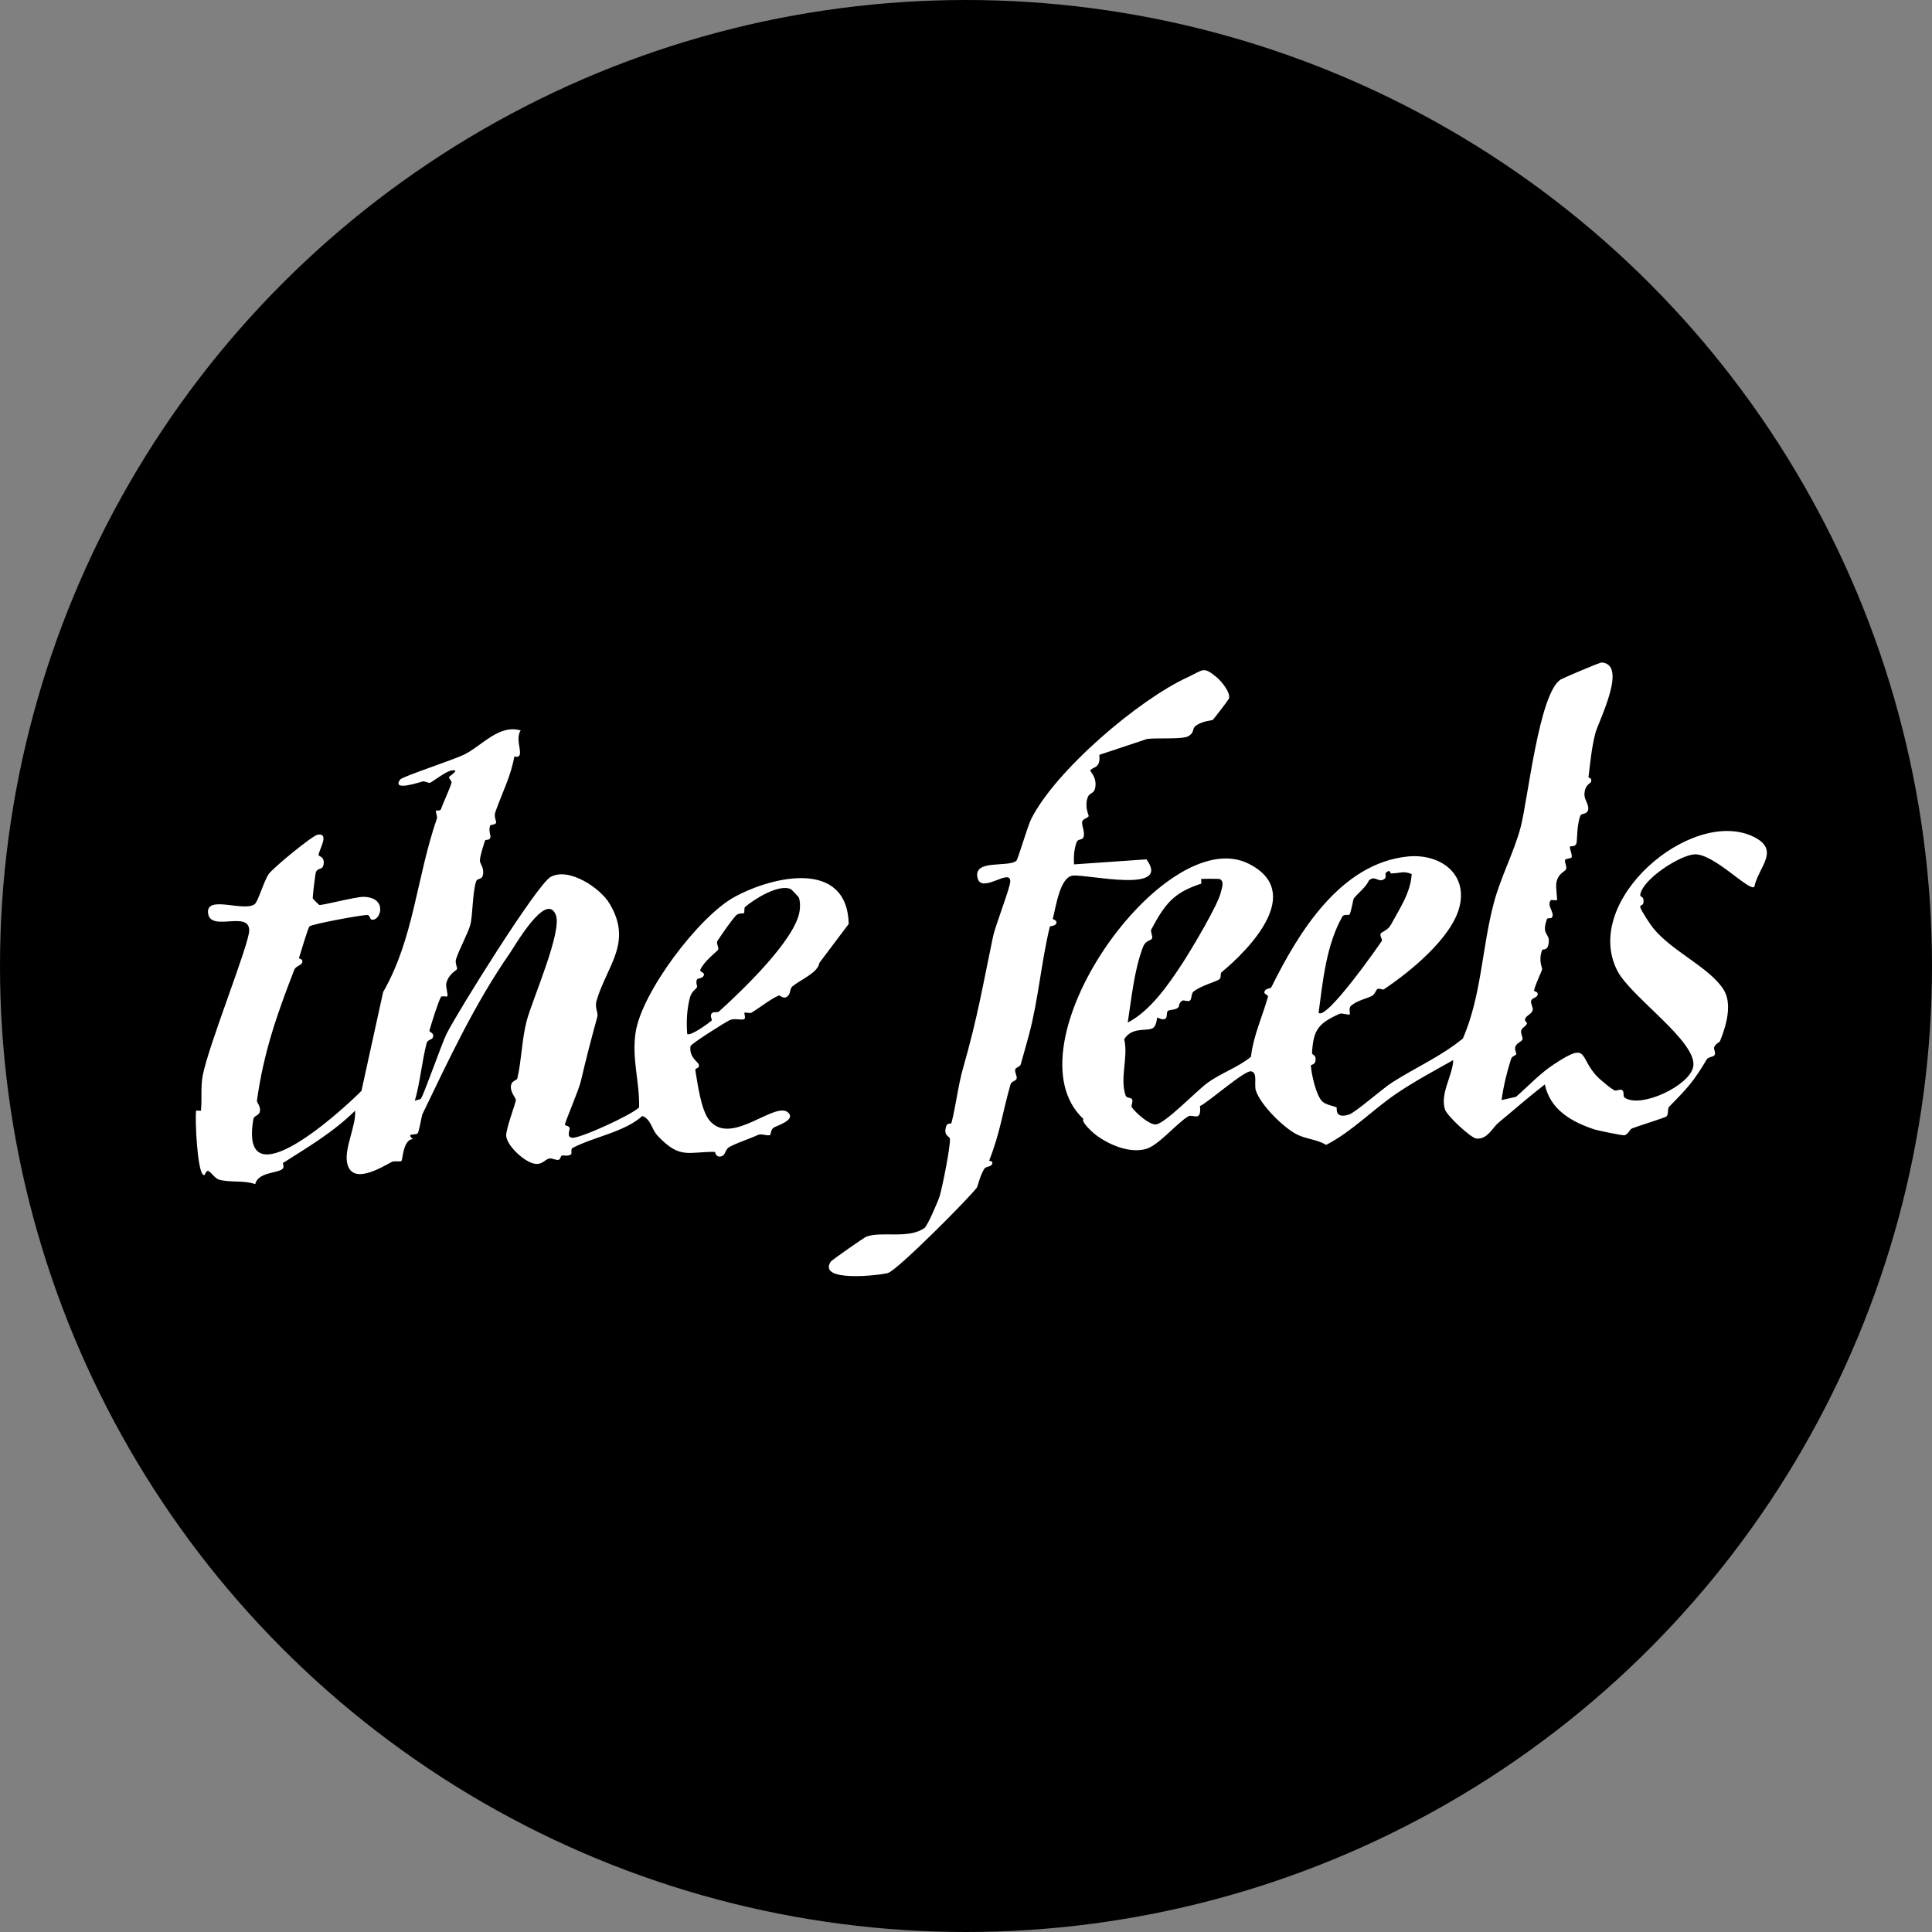 <svg width="10" height="10" viewBox="0 0 10 10" fill="none" xmlns="http://www.w3.org/2000/svg">
<rect x="0" y="0" width="10" height="10" fill="#808080" stroke="none"/>
<circle cx="5" cy="5" r="5" fill="black"/>
<path d="M8.222 4.024C8.221 4.026 8.242 4.024 8.235 4.047C8.233 4.056 8.201 4.06 8.201 4.115C8.202 4.144 8.23 4.17 8.218 4.198C8.211 4.214 8.185 4.211 8.181 4.22C8.16 4.268 8.165 4.353 8.159 4.367C8.153 4.384 8.128 4.379 8.127 4.381C8.121 4.391 8.141 4.425 8.134 4.439C8.132 4.443 8.104 4.445 8.102 4.449C8.095 4.462 8.112 4.484 8.106 4.499C8.099 4.513 8.065 4.52 8.056 4.568C8.051 4.593 8.062 4.655 8.059 4.659C8.057 4.662 8.029 4.656 8.026 4.66C8.005 4.689 8.047 4.721 8.034 4.747C8.03 4.757 8.01 4.749 8.007 4.757C7.976 4.845 8.024 4.826 8.016 4.882C8.01 4.925 7.986 4.909 7.982 4.918C7.961 4.973 7.984 5.009 7.982 5.017C7.978 5.034 7.949 5.088 7.94 5.128C7.94 5.132 7.967 5.132 7.957 5.153C7.951 5.165 7.928 5.167 7.925 5.18C7.921 5.193 7.937 5.216 7.933 5.229C7.925 5.253 7.901 5.253 7.893 5.276C7.891 5.284 7.905 5.294 7.904 5.297C7.899 5.312 7.88 5.317 7.874 5.333C7.869 5.349 7.884 5.369 7.88 5.38C7.876 5.393 7.85 5.397 7.843 5.419C7.838 5.432 7.85 5.45 7.848 5.456C7.845 5.465 7.827 5.464 7.821 5.482C7.799 5.551 7.782 5.622 7.772 5.694L7.847 5.677C7.91 5.622 7.972 5.555 8.043 5.509C8.242 5.377 8.16 5.487 8.292 5.595C8.312 5.612 8.333 5.63 8.355 5.643C8.366 5.65 8.386 5.634 8.397 5.643C8.409 5.652 8.398 5.674 8.41 5.682C8.495 5.738 8.745 5.619 8.764 5.522C8.789 5.394 8.444 5.163 8.372 5.026C8.184 4.663 8.749 4.182 9.07 4.328C9.221 4.398 9.102 4.485 9.08 4.591C9.05 4.612 8.872 4.419 8.772 4.422C8.697 4.425 8.502 4.55 8.49 4.631C8.488 4.646 8.507 4.635 8.507 4.664C8.508 4.692 8.487 4.68 8.49 4.696C8.494 4.713 8.543 4.787 8.557 4.804C8.654 4.924 8.846 5.006 8.92 5.12C8.968 5.194 8.936 5.307 8.903 5.388C8.899 5.397 8.882 5.4 8.873 5.419C8.868 5.43 8.883 5.449 8.874 5.462C8.869 5.47 8.842 5.471 8.835 5.482C8.765 5.6 8.732 5.634 8.641 5.727C8.628 5.739 8.639 5.765 8.625 5.779C8.618 5.785 8.474 5.83 8.449 5.84C8.433 5.846 8.433 5.866 8.409 5.876C8.401 5.879 8.264 5.85 8.253 5.846C8.133 5.806 8.024 5.744 7.996 5.613C7.913 5.677 7.835 5.746 7.755 5.812C7.725 5.837 7.699 5.899 7.641 5.893C7.612 5.889 7.489 5.775 7.479 5.742C7.453 5.659 7.519 5.568 7.522 5.487C7.424 5.542 7.323 5.596 7.23 5.659C7.104 5.744 6.998 5.857 6.864 5.926C6.815 5.896 6.76 5.897 6.709 5.87C6.639 5.832 6.528 5.722 6.501 5.647C6.489 5.614 6.512 5.551 6.475 5.545C6.441 5.54 6.256 5.704 6.211 5.725C6.22 5.81 6.174 5.765 6.151 5.778C6.093 5.811 5.996 5.93 5.931 5.947C5.847 5.971 5.739 5.925 5.673 5.875C5.649 5.857 5.594 5.804 5.608 5.792C5.201 5.413 6.027 4.254 6.462 4.47C6.756 4.617 6.468 4.912 6.322 5.033C6.316 5.038 6.322 5.062 6.311 5.069C6.295 5.081 6.221 5.1 6.179 5.131C6.164 5.142 6.17 5.17 6.159 5.179C6.15 5.187 6.126 5.174 6.118 5.18C6.097 5.197 6.107 5.209 6.096 5.217C6.081 5.228 6.054 5.226 6.045 5.232C6.036 5.24 6.043 5.264 6.033 5.272C6.017 5.284 5.992 5.265 5.99 5.267C5.987 5.269 5.988 5.314 5.962 5.324C5.927 5.337 5.857 5.317 5.819 5.379C5.841 5.475 5.795 5.577 5.826 5.67C5.831 5.685 5.856 5.681 5.859 5.689C5.867 5.704 5.852 5.722 5.858 5.731C5.881 5.763 5.95 5.823 5.983 5.82C6.032 5.815 6.194 5.645 6.25 5.605C6.321 5.553 6.406 5.526 6.475 5.47C6.487 5.361 6.534 5.263 6.563 5.159C6.566 5.147 6.535 5.148 6.547 5.128C6.554 5.115 6.577 5.118 6.581 5.109C6.72 4.828 6.938 4.467 7.289 4.433C7.45 4.418 7.596 4.518 7.555 4.691C7.515 4.856 7.294 5.033 7.164 5.12C7.155 5.126 7.139 5.113 7.13 5.119C7.121 5.125 7.118 5.143 7.104 5.153C7.082 5.167 7.022 5.178 6.992 5.207C6.979 5.219 6.99 5.246 6.986 5.25C6.981 5.256 6.946 5.242 6.935 5.247C6.821 5.297 6.798 5.333 6.791 5.449C6.79 5.463 6.814 5.456 6.809 5.491C6.806 5.512 6.784 5.51 6.785 5.516C6.788 5.56 6.812 5.67 6.844 5.701C6.862 5.719 6.907 5.725 6.918 5.732C6.922 5.735 6.905 5.793 6.982 5.769C7.014 5.76 7.161 5.63 7.207 5.602C7.327 5.525 7.461 5.467 7.572 5.375C7.669 5.151 7.67 4.906 7.732 4.674C7.766 4.543 7.837 4.41 7.871 4.281C7.909 4.134 7.966 3.589 8.078 3.517C8.09 3.51 8.28 3.428 8.291 3.429C8.427 3.44 8.273 3.734 8.257 3.797C8.238 3.872 8.231 3.947 8.222 4.023L8.222 4.024ZM7.199 4.521C7.197 4.521 7.196 4.495 7.173 4.518C7.166 4.525 7.184 4.545 7.155 4.555C7.131 4.563 7.113 4.53 7.085 4.558C7.071 4.592 7.022 4.629 7.007 4.651C7.004 4.654 6.994 4.719 6.985 4.734C6.982 4.738 6.955 4.731 6.948 4.744C6.865 4.891 6.847 5.077 6.825 5.242C6.863 5.285 7.138 4.893 7.153 4.869C7.156 4.865 7.141 4.843 7.146 4.833C7.153 4.821 7.182 4.818 7.2 4.785C7.245 4.702 7.301 4.621 7.307 4.524C7.262 4.506 7.251 4.52 7.199 4.521L7.199 4.521ZM6.121 4.985C6.164 4.918 6.306 4.683 6.32 4.615C6.324 4.596 6.339 4.562 6.313 4.55C6.309 4.548 6.222 4.548 6.217 4.55C6.216 4.55 6.22 4.573 6.217 4.574C6.075 4.62 6.03 4.678 5.959 4.811C5.953 4.822 5.968 4.845 5.963 4.857C5.958 4.87 5.93 4.865 5.916 4.902C5.87 5.023 5.857 5.166 5.837 5.293C5.956 5.231 6.047 5.097 6.121 4.985V4.985Z" fill="white"/>
<path d="M2.695 3.781C2.659 3.833 2.727 3.93 2.662 3.916C2.645 4.017 2.597 4.108 2.564 4.203C2.555 4.227 2.57 4.251 2.568 4.258C2.563 4.271 2.538 4.268 2.537 4.273C2.527 4.304 2.542 4.324 2.538 4.336C2.532 4.353 2.513 4.342 2.51 4.352C2.501 4.381 2.486 4.425 2.484 4.453C2.483 4.47 2.503 4.485 2.501 4.519C2.498 4.561 2.47 4.539 2.463 4.566C2.445 4.628 2.447 4.741 2.434 4.788C2.421 4.833 2.378 4.911 2.361 4.963C2.353 4.985 2.369 5.007 2.365 5.017C2.364 5.022 2.322 5.04 2.31 5.09C2.306 5.108 2.321 5.15 2.315 5.157C2.313 5.16 2.286 5.154 2.283 5.159C2.268 5.184 2.233 5.298 2.223 5.333C2.22 5.345 2.251 5.344 2.24 5.371C2.235 5.382 2.213 5.381 2.208 5.4C2.183 5.498 2.175 5.601 2.147 5.698C2.156 5.692 2.171 5.693 2.178 5.687C2.191 5.675 2.285 5.405 2.311 5.352C2.365 5.243 2.779 4.578 2.85 4.539C2.944 4.487 3.107 4.596 3.155 4.677C3.277 4.88 3.14 4.999 3.087 5.182C3.078 5.216 3.097 5.242 3.092 5.262C3.063 5.367 3.033 5.482 3.006 5.598C2.996 5.641 2.924 5.809 2.924 5.821C2.924 5.828 2.944 5.825 2.948 5.838C2.951 5.849 2.93 5.885 2.961 5.889C2.997 5.895 3.264 5.774 3.308 5.732C3.311 5.597 3.269 5.481 3.29 5.343C3.322 5.135 3.617 4.744 3.801 4.643C3.998 4.535 4.384 4.445 4.393 4.782L4.241 4.984C4.234 5.035 4.144 5.07 4.101 5.106C4.086 5.12 4.094 5.142 4.076 5.157C4.054 5.175 4.038 5.149 4.03 5.153C3.986 5.172 3.927 5.22 3.889 5.242C3.881 5.246 3.858 5.239 3.853 5.242C3.851 5.243 3.861 5.271 3.852 5.275C3.836 5.282 3.802 5.269 3.777 5.28C3.752 5.292 3.576 5.403 3.574 5.415C3.566 5.471 3.611 5.495 3.616 5.508C3.625 5.533 3.597 5.525 3.599 5.54C3.611 5.609 3.628 5.746 3.672 5.799C3.785 5.938 4.018 5.69 4.082 5.761C4.116 5.799 4.021 5.826 4.004 5.837C3.99 5.846 3.989 5.873 3.987 5.874C3.974 5.882 3.942 5.866 3.924 5.874C3.877 5.896 3.819 5.913 3.775 5.937C3.751 5.95 3.757 5.982 3.73 5.986C3.703 5.99 3.702 5.962 3.7 5.962C3.56 5.961 3.52 6.001 3.405 5.88C3.371 5.844 3.372 5.796 3.325 5.776C3.232 5.86 3.076 5.883 2.963 5.942C2.953 5.947 2.961 5.973 2.956 5.975C2.934 5.988 2.92 5.977 2.907 5.982C2.902 5.983 2.901 6 2.892 6.003C2.879 6.007 2.858 5.994 2.844 5.996C2.82 6.001 2.809 6.028 2.771 6.024C2.719 6.019 2.624 5.932 2.62 5.879C2.618 5.844 2.669 5.711 2.67 5.694C2.671 5.683 2.639 5.653 2.645 5.618C2.649 5.592 2.676 5.593 2.678 5.581C2.7 5.485 2.701 5.38 2.726 5.284C2.756 5.172 2.911 4.821 2.877 4.736C2.828 4.611 2.667 4.893 2.638 4.935C2.457 5.196 2.324 5.482 2.186 5.768C2.183 5.774 2.169 5.858 2.162 5.866C2.154 5.877 2.096 5.863 2.138 5.896C2.086 5.896 2.084 6.006 2.078 6.009C2.069 6.015 2.043 6.007 2.028 6.014C1.968 6.046 1.817 6.138 1.796 6.015C1.783 5.941 1.844 5.824 1.838 5.749C1.724 5.861 1.596 5.936 1.464 6.02C1.463 6.021 1.475 6.043 1.459 6.053C1.428 6.073 1.335 6.069 1.321 6.129C1.262 6.108 1.193 6.122 1.134 6.106C1.114 6.101 1.091 6.065 1.078 6.061C1.062 6.057 1.063 6.095 1.049 6.078C1.021 6.046 1.009 5.802 1.015 5.749C1.015 5.747 1.04 5.75 1.04 5.749C1.046 5.697 1.038 5.628 1.049 5.568C1.08 5.406 1.292 4.883 1.29 4.814C1.287 4.712 1.089 4.825 1.077 4.727C1.065 4.63 1.263 4.722 1.318 4.68C1.336 4.667 1.365 4.561 1.391 4.524C1.411 4.494 1.617 4.324 1.645 4.32C1.709 4.312 1.648 4.402 1.649 4.427C1.649 4.432 1.684 4.434 1.674 4.478C1.668 4.505 1.645 4.489 1.635 4.515C1.632 4.522 1.617 4.644 1.619 4.651C1.62 4.653 1.651 4.684 1.653 4.684C1.667 4.687 1.839 4.642 1.881 4.642C2.009 4.644 1.971 4.769 1.924 4.76C1.912 4.758 1.917 4.735 1.899 4.736C1.869 4.736 1.614 4.783 1.602 4.795C1.593 4.804 1.557 4.931 1.547 4.96C1.546 4.962 1.573 4.963 1.563 4.984C1.557 4.998 1.531 5 1.523 5.02C1.433 5.252 1.365 5.446 1.33 5.696C1.328 5.707 1.351 5.726 1.345 5.753C1.34 5.777 1.314 5.772 1.311 5.795C1.238 6.234 1.773 5.746 1.871 5.646L1.983 5.135C2.143 4.856 2.155 4.545 2.261 4.238C2.266 4.225 2.253 4.205 2.257 4.195C2.257 4.194 2.278 4.199 2.282 4.189C2.297 4.148 2.326 4.088 2.337 4.052C2.34 4.042 2.322 4.03 2.324 4.022C2.325 4.018 2.391 3.977 2.333 3.989C2.306 3.994 2.234 4.05 2.225 4.052C2.218 4.054 2.2 4.042 2.187 4.045C2.179 4.046 2.025 4.1 2.071 4.035C2.081 4.02 2.349 3.932 2.402 3.906C2.495 3.86 2.583 3.747 2.696 3.781L2.695 3.781ZM4.095 4.603C4.033 4.572 3.904 4.654 3.857 4.694C3.85 4.699 3.855 4.722 3.851 4.726C3.846 4.73 3.823 4.724 3.809 4.739C3.784 4.766 3.735 4.837 3.713 4.871C3.706 4.882 3.722 4.904 3.717 4.916C3.714 4.922 3.644 4.975 3.625 5.019C3.619 5.033 3.654 5.032 3.641 5.052C3.634 5.065 3.61 5.063 3.607 5.071C3.6 5.087 3.61 5.104 3.608 5.109C3.603 5.12 3.579 5.13 3.57 5.167C3.555 5.228 3.552 5.29 3.557 5.352C3.575 5.364 3.665 5.298 3.683 5.283C3.688 5.278 3.673 5.259 3.683 5.246C3.693 5.233 3.711 5.244 3.722 5.235C3.835 5.133 4.119 4.863 4.139 4.714C4.142 4.694 4.142 4.663 4.134 4.644C4.133 4.642 4.097 4.604 4.095 4.603V4.603Z" fill="white"/>
<path d="M6.298 3.506C6.322 3.526 6.371 3.585 6.361 3.616C6.358 3.623 6.282 3.723 6.276 3.727C6.273 3.729 6.221 3.732 6.189 3.757C6.168 3.772 6.186 3.79 6.15 3.811C6.119 3.828 5.982 3.818 5.937 3.825L5.69 3.907C5.698 3.979 5.657 3.967 5.643 3.988C5.641 3.992 5.681 4.025 5.668 4.081C5.662 4.109 5.639 4.102 5.63 4.127C5.612 4.176 5.636 4.219 5.635 4.224C5.633 4.233 5.606 4.238 5.602 4.251C5.596 4.272 5.618 4.306 5.608 4.333C5.602 4.35 5.579 4.341 5.573 4.358C5.559 4.395 5.557 4.435 5.559 4.474L5.934 4.448C6.065 4.628 5.633 4.525 5.554 4.532C5.485 4.538 5.465 4.699 5.449 4.756C5.448 4.758 5.477 4.764 5.466 4.782C5.458 4.794 5.435 4.793 5.434 4.796C5.389 4.982 5.375 5.172 5.326 5.356C5.313 5.406 5.296 5.462 5.283 5.51C5.28 5.522 5.258 5.524 5.255 5.535C5.251 5.552 5.266 5.57 5.262 5.583C5.259 5.595 5.236 5.597 5.231 5.611C5.189 5.756 5.178 5.86 5.12 6.007C5.118 6.01 5.141 6.007 5.136 6.023C5.131 6.041 5.104 6.036 5.095 6.049C5.073 6.083 5.06 6.142 5.057 6.146C5.017 6.2 4.647 6.573 4.596 6.589C4.555 6.601 4.229 6.639 4.3 6.53C4.307 6.521 4.473 6.405 4.484 6.401C4.564 6.371 4.703 6.415 4.785 6.356C4.801 6.345 4.857 6.214 4.864 6.19C4.879 6.138 4.918 5.943 4.917 5.896C4.917 5.88 4.88 5.881 4.898 5.828C4.905 5.808 4.923 5.822 4.925 5.811C4.948 5.723 4.959 5.618 4.985 5.528C5.06 5.265 5.085 5.111 5.139 4.852C5.152 4.788 5.228 4.599 5.229 4.562C5.23 4.491 5.081 4.628 5.06 4.545C5.035 4.445 5.218 4.492 5.261 4.455C5.269 4.447 5.319 4.276 5.337 4.24C5.463 3.988 5.893 3.622 6.148 3.505C6.23 3.467 6.227 3.447 6.298 3.506V3.506Z" fill="white"/>
</svg>
